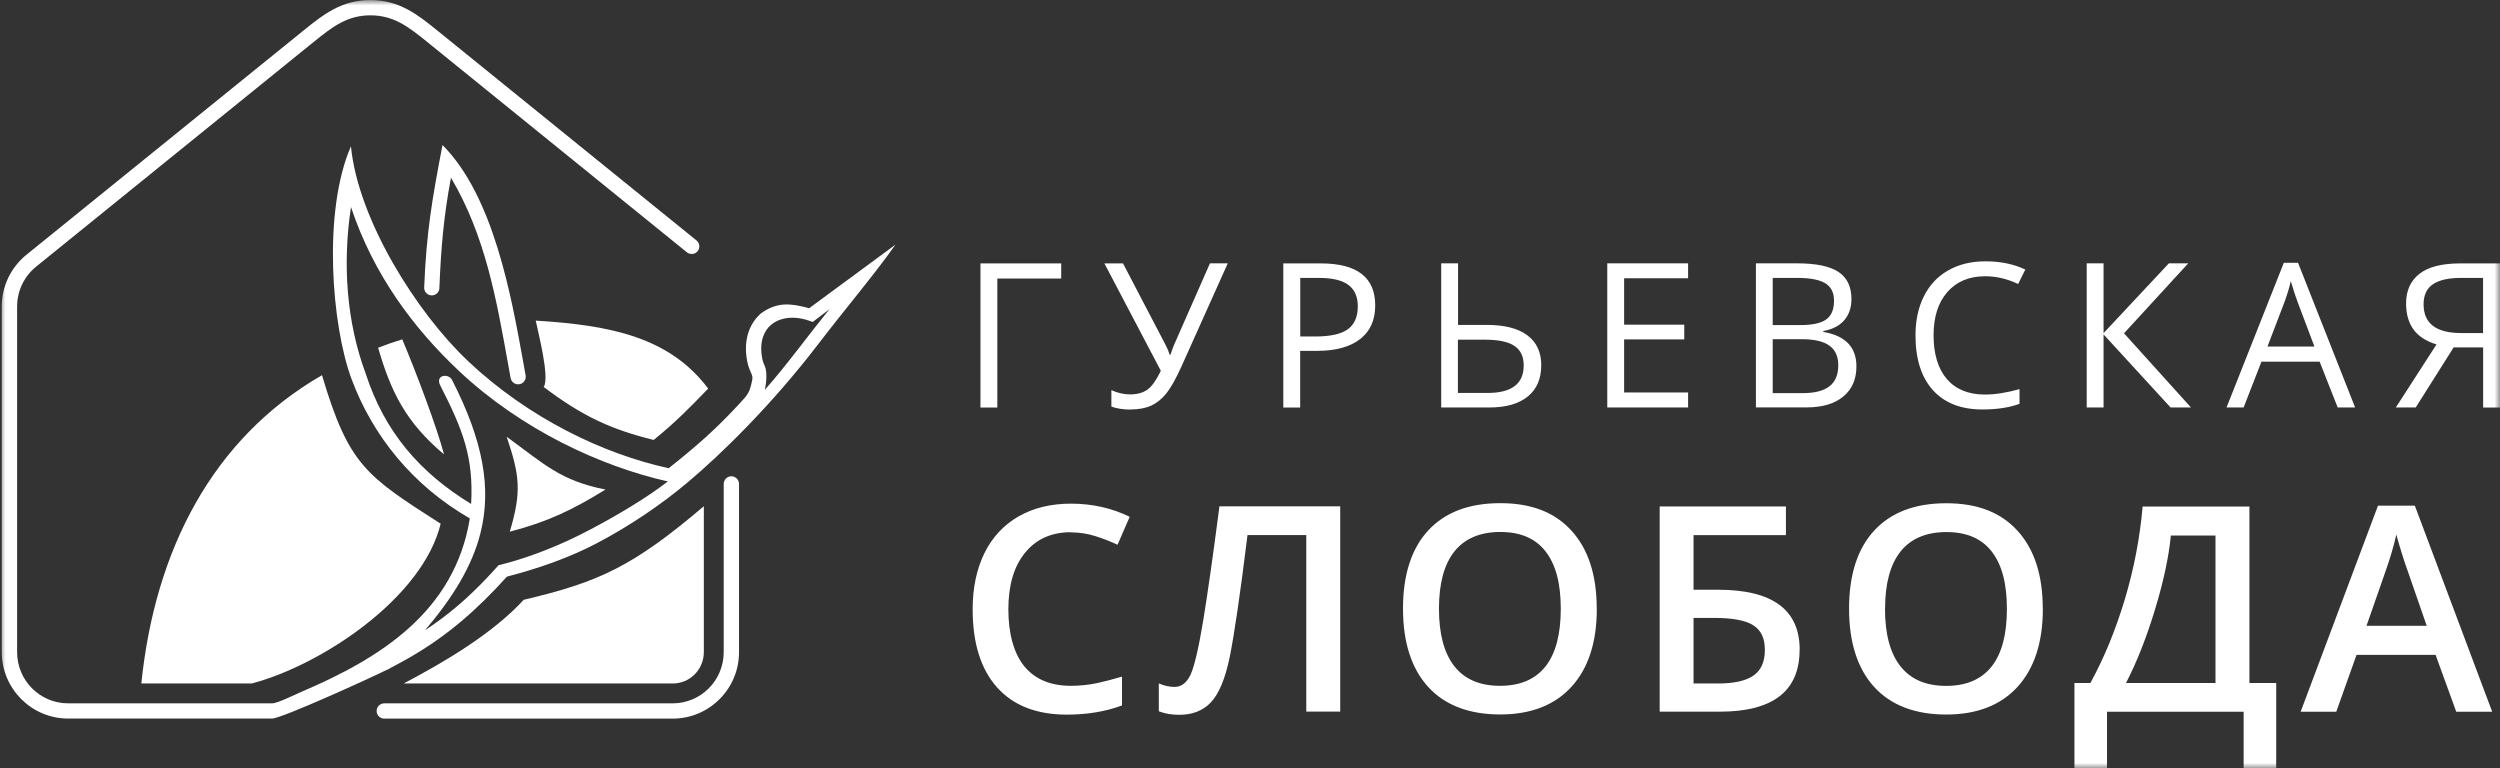<?xml version="1.0" encoding="UTF-8"?> <svg xmlns="http://www.w3.org/2000/svg" width="231" height="71" viewBox="0 0 231 71" fill="none"><rect x="0" y="0" width="231" height="71" fill="#333333" stroke="none"/><mask id="mask0_1259_165" style="mask-type:luminance" maskUnits="userSpaceOnUse" x="0" y="0" width="231" height="71"><path d="M231 0H0V71H231V0Z" fill="white"></path></mask><g mask="url(#mask0_1259_165)"><path d="M70.686 35.983V36.001C72.642 33.803 74.718 30.937 76.638 28.573L75.097 29.748L74.743 29.625C73.938 29.352 73.173 29.294 72.512 29.424C72.025 29.521 71.599 29.719 71.256 30.004C70.921 30.285 70.661 30.663 70.505 31.121C70.318 31.676 70.278 32.35 70.433 33.132C70.495 33.446 70.596 33.669 70.679 33.864C70.881 34.318 70.83 35.259 70.682 35.983M40.602 26.62C40.587 27.009 40.259 27.312 39.869 27.294C39.479 27.279 39.176 26.951 39.194 26.562C39.4 21.48 39.916 18.453 40.887 13.4C45.579 18.11 47.218 27.182 48.358 33.521L48.568 34.685C48.636 35.068 48.38 35.432 47.997 35.5C47.615 35.569 47.25 35.313 47.182 34.931L46.972 33.767C45.864 27.618 44.857 21.815 41.67 16.417C40.995 20.006 40.75 22.897 40.598 26.616L40.602 26.62ZM43.533 46.565C43.771 42.269 42.782 39.724 40.685 35.626C40.176 34.632 41.443 34.462 41.771 35.111C44.655 40.751 45.438 45.137 44.388 49.282C43.623 52.302 41.883 55.153 39.274 58.234C40.042 57.726 40.793 57.186 41.54 56.591C42.959 55.459 44.374 54.119 45.918 52.392L46.063 52.23L46.269 52.18C49.116 51.455 51.943 50.306 54.603 48.896C56.996 47.631 59.692 46.045 61.709 44.485C55.534 43.097 48.181 39.71 42.399 34.267C38.176 30.292 34.495 25.34 32.43 19.13C31.636 24.392 32.019 29.759 33.794 34.531C35.552 39.94 38.812 43.685 43.536 46.568L43.533 46.565ZM43.24 33.363C48.892 38.682 55.783 41.955 61.789 43.263C63.135 42.193 64.211 41.299 65.192 40.412C66.25 39.457 67.225 38.488 68.336 37.288C69.134 36.426 69.267 36.275 69.506 35.107C69.563 34.83 69.488 34.657 69.387 34.43C69.271 34.17 69.138 33.871 69.047 33.403C68.842 32.368 68.903 31.449 69.17 30.667C69.412 29.964 69.82 29.377 70.35 28.926C71.801 27.91 73.007 27.993 74.764 28.483L82.738 22.608C80.854 25.293 78.172 28.443 75.606 31.795C71.332 37.381 66.644 41.977 63.474 44.626C61.078 46.629 58.273 48.539 55.26 50.136C52.567 51.56 49.723 52.529 46.839 53.282C44.106 56.31 41.371 58.728 37.837 60.761C37.26 61.093 36.664 61.413 36.058 61.73C35.971 61.806 35.866 61.857 35.762 61.882C34.538 62.505 26.027 66.394 25.139 66.394H6.295C4.602 66.394 3.072 65.706 1.96 64.592C0.852 63.478 0.162 61.947 0.162 60.253V28.321C0.162 27.377 0.375 26.479 0.758 25.675C1.155 24.846 1.732 24.118 2.44 23.542L28.121 2.757C29.023 2.029 29.867 1.355 30.824 0.854C31.82 0.332 32.903 0.004 34.224 0.004C35.545 0.004 36.632 0.332 37.624 0.854C38.581 1.355 39.425 2.029 40.328 2.757L64.359 22.219C64.662 22.464 64.705 22.907 64.46 23.21C64.214 23.513 63.77 23.556 63.467 23.311L39.44 3.849C38.599 3.168 37.812 2.545 36.971 2.101C36.169 1.68 35.292 1.416 34.228 1.416C33.163 1.416 32.286 1.68 31.485 2.101C30.643 2.545 29.853 3.172 29.016 3.849L3.335 24.641C2.79 25.081 2.346 25.643 2.039 26.288C1.747 26.904 1.581 27.596 1.581 28.324V60.256C1.581 61.565 2.108 62.75 2.963 63.605C3.815 64.459 4.995 64.989 6.298 64.989H25.143C25.648 64.989 27.272 64.17 27.85 63.925C35.087 60.84 42.01 56.548 43.413 47.902C38.079 44.831 34.415 40.218 32.481 35.017C30.658 30.126 29.785 19.581 32.427 13.515C33.08 20.302 38.537 28.933 43.248 33.363H43.24ZM66.871 44.716C66.871 44.326 67.189 44.009 67.578 44.009C67.968 44.009 68.286 44.326 68.286 44.716V60.26C68.286 61.954 67.6 63.489 66.488 64.599C65.377 65.713 63.846 66.401 62.153 66.401H35.509C35.119 66.401 34.801 66.084 34.801 65.695C34.801 65.306 35.119 64.989 35.509 64.989H62.153C63.456 64.989 64.637 64.459 65.489 63.605C66.34 62.75 66.871 61.565 66.871 60.256V44.712V44.716Z" fill="white"></path><path fill-rule="evenodd" clip-rule="evenodd" d="M46.817 40.355C48.033 43.97 48.203 45.415 47.106 49.127C50.632 48.204 52.83 47.148 55.949 45.235C51.758 44.409 50.26 42.856 46.817 40.355ZM37.31 63.154H62.157C62.926 63.154 63.648 62.855 64.189 62.311C64.734 61.763 65.034 61.031 65.034 60.256V46.777C58.475 52.349 55.335 53.787 48.394 55.42C45.518 58.548 41.089 61.157 37.306 63.151L37.31 63.154ZM29.752 34.668C19.653 40.488 14.318 50.807 13.059 63.154H23.266C29.77 61.431 39.068 55.221 40.717 48.392C33.838 43.98 32.235 43.018 29.752 34.668ZM37.169 31.355C36.408 31.59 35.664 31.849 34.939 32.13C36.108 36.185 37.516 39.047 41.024 41.98C40.45 39.735 38.501 34.505 37.169 31.355ZM65.438 35.907C61.875 31.175 56.49 30.054 49.502 29.625C49.683 30.548 50.831 34.923 50.235 35.756C53.776 38.43 56.429 39.677 60.399 40.65C62.395 39.039 63.673 37.727 65.438 35.904V35.907Z" fill="white"></path><path d="M229.435 25.68H227.358C226.238 25.68 225.393 25.872 224.815 26.255C224.236 26.639 223.939 27.258 223.939 28.12C223.939 29.889 225.096 30.774 227.41 30.774H229.435V25.68ZM226.721 32.093L223.212 37.651H221.373L225.133 31.828C224.154 31.518 223.435 31.054 222.99 30.42C222.545 29.793 222.322 28.997 222.322 28.039C222.322 26.852 222.738 25.938 223.561 25.297C224.384 24.656 225.638 24.339 227.321 24.339H231V37.658H229.442V32.101H226.728L226.721 32.093ZM213.852 32.02L212.295 27.892C212.095 27.368 211.887 26.727 211.672 25.968C211.539 26.55 211.346 27.192 211.093 27.892L209.514 32.02H213.852ZM216.003 37.651L214.335 33.42H208.957L207.311 37.651H205.731L211.027 24.28H212.339L217.613 37.651H215.996H216.003ZM202.453 37.651H200.562L194.369 30.899V37.651H192.812V24.331H194.369V30.781L200.406 24.331H202.193L196.26 30.796L202.446 37.651H202.453ZM183.422 25.526C181.954 25.526 180.789 26.012 179.936 26.985C179.083 27.958 178.661 29.292 178.661 30.988C178.661 32.683 179.069 34.076 179.892 35.027C180.715 35.978 181.887 36.457 183.407 36.457C184.342 36.457 185.41 36.288 186.604 35.956V37.312C185.677 37.658 184.527 37.835 183.17 37.835C181.197 37.835 179.677 37.238 178.601 36.051C177.526 34.857 176.992 33.169 176.992 30.98C176.992 29.609 177.251 28.4 177.771 27.368C178.29 26.336 179.031 25.54 180.01 24.988C180.982 24.427 182.132 24.147 183.452 24.147C184.861 24.147 186.084 24.405 187.138 24.906L186.478 26.241C185.461 25.762 184.453 25.526 183.437 25.526H183.422ZM163.798 31.341V36.324H166.594C167.669 36.324 168.492 36.118 169.034 35.698C169.582 35.285 169.857 34.629 169.857 33.744C169.857 32.919 169.575 32.314 169.019 31.924C168.463 31.533 167.61 31.341 166.468 31.341H163.798ZM163.798 30.037H166.364C167.462 30.037 168.255 29.867 168.737 29.521C169.219 29.182 169.464 28.599 169.464 27.788C169.464 27.044 169.197 26.499 168.656 26.174C168.114 25.843 167.261 25.68 166.089 25.68H163.798V30.044V30.037ZM162.24 24.331H166.022C167.803 24.331 169.086 24.597 169.879 25.128C170.673 25.658 171.073 26.491 171.073 27.634C171.073 28.422 170.851 29.078 170.413 29.587C169.968 30.103 169.323 30.435 168.478 30.582V30.671C170.517 31.017 171.533 32.078 171.533 33.855C171.533 35.049 171.125 35.978 170.317 36.641C169.508 37.312 168.374 37.644 166.92 37.644H162.247V24.324L162.24 24.331ZM155.98 37.651H148.512V24.331H155.98V25.71H150.069V30H155.625V31.363H150.069V36.265H155.98V37.644V37.651ZM134.717 36.309H137.454C139.679 36.309 140.791 35.462 140.791 33.767C140.791 32.948 140.509 32.344 139.931 31.96C139.36 31.577 138.448 31.386 137.186 31.386H134.709V36.309H134.717ZM142.408 33.774C142.408 35.005 141.993 35.963 141.169 36.634C140.339 37.312 139.159 37.651 137.624 37.651H133.167V24.331H134.724V30.022H137.387C139.019 30.022 140.265 30.339 141.125 30.98C141.985 31.622 142.415 32.55 142.415 33.767L142.408 33.774ZM120.136 31.091H121.538C122.917 31.091 123.918 30.87 124.534 30.427C125.15 29.985 125.461 29.277 125.461 28.297C125.461 27.42 125.172 26.764 124.593 26.329C124.015 25.894 123.11 25.68 121.879 25.68H120.143V31.091H120.136ZM127.07 28.216C127.07 29.565 126.611 30.597 125.683 31.327C124.757 32.049 123.436 32.418 121.708 32.418H120.136V37.658H118.578V24.339H122.049C125.394 24.339 127.07 25.629 127.07 28.216ZM104.479 37.843C103.804 37.843 103.203 37.754 102.692 37.57V36.051C103.263 36.309 103.834 36.442 104.427 36.442C105.095 36.442 105.636 36.288 106.044 35.985C106.452 35.683 106.853 35.108 107.26 34.26L102.047 24.339H103.767L107.72 31.909C107.876 32.204 107.995 32.499 108.076 32.779H108.15C108.321 32.27 108.44 31.946 108.506 31.813L111.8 24.331H113.446L109.167 33.862C108.655 34.997 108.188 35.823 107.779 36.339C107.364 36.855 106.905 37.231 106.385 37.474C105.866 37.71 105.228 37.835 104.472 37.835L104.479 37.843ZM98.056 24.339V25.739H92.153V37.658H90.595V24.339H98.064H98.056Z" fill="white"></path><path d="M224.23 57.825L222.44 52.664C222.306 52.317 222.127 51.771 221.897 51.027C221.667 50.282 221.51 49.736 221.421 49.39C221.184 50.459 220.842 51.617 220.389 52.885L218.665 57.825H224.23ZM226.957 65.765L225.047 60.508H217.744L215.871 65.765H212.58L219.727 46.721H223.13L230.278 65.765H226.957ZM200.588 49.486C200.395 51.455 199.912 53.725 199.124 56.313C198.336 58.908 197.445 61.172 196.442 63.111H204.711V49.486H200.588ZM191.672 63.111H193.15C194.413 60.818 195.468 58.245 196.33 55.392C197.185 52.538 197.727 49.678 197.98 46.802H207.847V63.111H210.321V71H207.312V65.765H194.688V71H191.679V63.111H191.672ZM174.174 56.254C174.174 58.584 174.65 60.361 175.601 61.563C176.552 62.772 177.956 63.376 179.821 63.376C181.686 63.376 183.075 62.779 184.026 61.585C184.97 60.39 185.438 58.614 185.438 56.254C185.438 53.895 184.97 52.169 184.034 50.96C183.105 49.759 181.708 49.162 179.851 49.162C177.993 49.162 176.559 49.766 175.608 50.96C174.657 52.162 174.181 53.924 174.181 56.254H174.174ZM188.759 56.254C188.759 59.343 187.979 61.747 186.426 63.458C184.866 65.168 182.667 66.023 179.821 66.023C176.975 66.023 174.724 65.175 173.171 63.472C171.626 61.769 170.853 59.358 170.853 56.232C170.853 53.106 171.633 50.695 173.186 49.014C174.746 47.333 176.96 46.5 179.843 46.5C182.726 46.5 184.881 47.348 186.426 49.051C187.979 50.754 188.752 53.157 188.752 56.247L188.759 56.254ZM156.483 63.155H158.734C160.228 63.155 161.328 62.912 162.026 62.418C162.725 61.931 163.074 61.143 163.074 60.051C163.074 58.96 162.725 58.252 162.019 57.788C161.32 57.323 160.094 57.095 158.355 57.095H156.483V63.148V63.155ZM166.283 60.044C166.283 63.848 163.824 65.758 158.913 65.758H153.355V46.795H165.02V49.449H156.483V54.492H158.757C163.78 54.492 166.291 56.343 166.291 60.044H166.283ZM132.96 56.247C132.96 58.577 133.435 60.354 134.379 61.555C135.33 62.764 136.734 63.369 138.599 63.369C140.464 63.369 141.854 62.772 142.805 61.578C143.748 60.383 144.216 58.606 144.216 56.247C144.216 53.888 143.748 52.162 142.812 50.953C141.883 49.751 140.486 49.154 138.629 49.154C136.771 49.154 135.337 49.759 134.386 50.953C133.435 52.155 132.96 53.917 132.96 56.247ZM147.545 56.247C147.545 59.336 146.765 61.74 145.212 63.45C143.652 65.161 141.452 66.016 138.607 66.016C135.761 66.016 133.51 65.168 131.957 63.465C130.411 61.762 129.638 59.351 129.638 56.225C129.638 53.099 130.419 50.688 131.972 49.007C133.532 47.326 135.746 46.492 138.629 46.492C141.512 46.492 143.666 47.34 145.212 49.043C146.765 50.747 147.537 53.15 147.537 56.24L147.545 56.247ZM123.828 65.75H120.7V49.442H115.269C114.586 54.979 114.028 58.746 113.62 60.737C113.204 62.735 112.624 64.121 111.874 64.91C111.123 65.692 110.127 66.067 108.894 66.046C108.255 66.046 107.646 65.942 107.074 65.721V63.148C107.572 63.362 108.054 63.472 108.53 63.472C109.154 63.472 109.644 63.103 110.001 62.352C110.35 61.607 110.744 59.948 111.168 57.39C111.591 54.831 112.089 51.3 112.676 46.787H123.836V65.75H123.828ZM98.953 49.176C97.162 49.176 95.743 49.81 94.718 51.071C93.685 52.332 93.172 54.072 93.172 56.298C93.172 58.525 93.67 60.383 94.658 61.578C95.647 62.772 97.073 63.369 98.953 63.369C99.763 63.369 100.55 63.288 101.308 63.133C102.066 62.971 102.853 62.764 103.671 62.521V65.183C102.17 65.743 100.476 66.031 98.574 66.031C95.773 66.031 93.626 65.19 92.124 63.509C90.624 61.828 89.873 59.425 89.873 56.291C89.873 54.323 90.237 52.597 90.958 51.115C91.686 49.641 92.741 48.505 94.116 47.716C95.498 46.927 97.11 46.537 98.968 46.537C100.922 46.537 102.727 46.942 104.384 47.753L103.262 50.334C102.616 50.031 101.932 49.766 101.211 49.538C100.491 49.309 99.733 49.191 98.938 49.191L98.953 49.176Z" fill="white"></path></g></svg> 